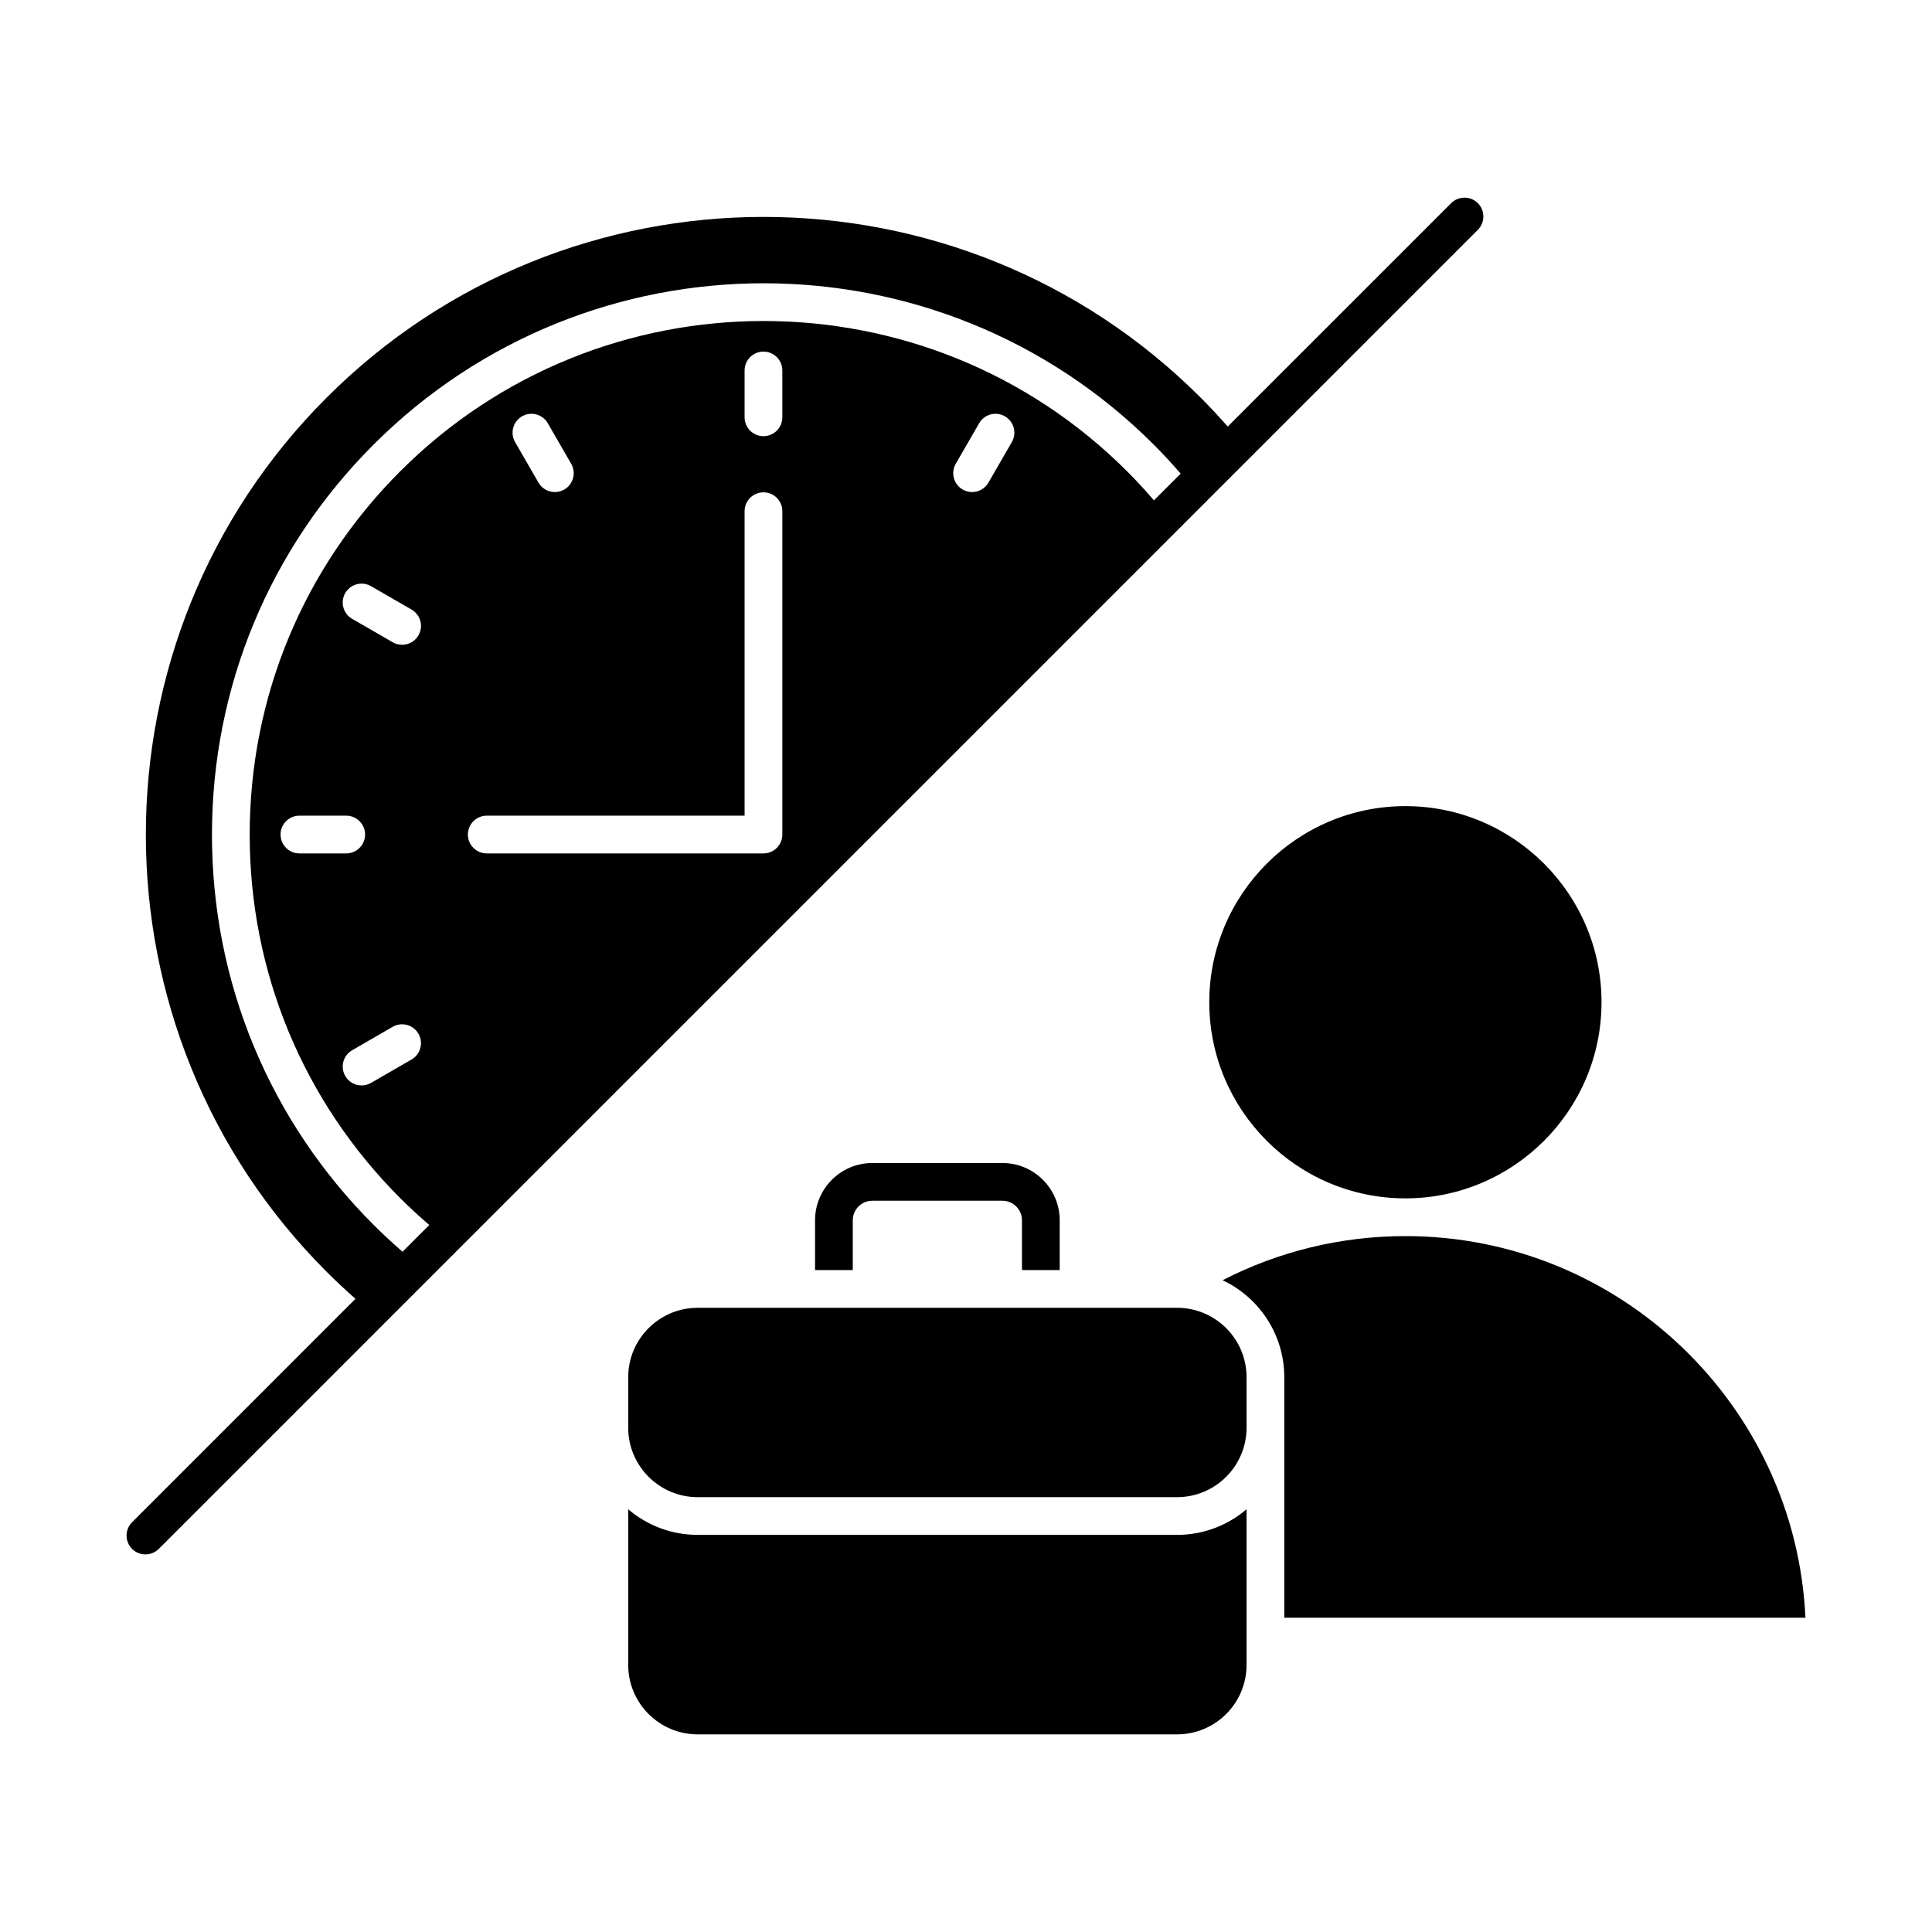 <svg id="Layer_1" enable-background="new 0 0 512 512" viewBox="0 0 512 512" xmlns="http://www.w3.org/2000/svg"><path clip-rule="evenodd" d="m98.995 117.828c57.004-57.008 149.758-57.008 206.762 0 2.453 2.449 4.834 5.033 7.137 7.693-.008-.008-6.49 6.482-7.088 7.079-2.289-2.674-4.669-5.254-7.12-7.702-53.104-53.103-139.516-53.103-192.62 0-25.725 25.73-39.895 59.929-39.895 96.311 0 36.377 14.17 70.591 39.895 96.311 2.447 2.449 5.03 4.827 7.702 7.117l-7.086 7.089c-2.66-2.309-5.238-4.687-7.689-7.141-27.613-27.605-42.821-64.324-42.821-103.375s15.208-75.77 42.823-103.382zm127.001 218.751v-13.19c0-2.856 2.323-5.179 5.176-5.179h34.485c2.853 0 5.174 2.322 5.174 5.179v13.19h10.001v-13.19c0-8.368-6.808-15.18-15.175-15.18h-34.485c-8.368 0-15.176 6.813-15.176 15.18v13.19zm99.367-223.535c-2.337-2.658-4.733-5.228-7.163-7.657-63.866-63.867-167.784-63.867-231.649 0-63.864 63.863-63.864 167.783 0 231.64 2.435 2.439 5.002 4.831 7.658 7.172-4.72 4.721-7.081 7.081-7.081 7.081l-52.124 52.13c-1.953 1.948-1.953 5.118 0 7.07 1.951 1.936 5.12 1.936 7.071 0l349.569-349.57c1.953-1.952 1.953-5.123 0-7.07-1.953-1.948-5.118-1.948-7.071 0-19.737 19.734-39.474 39.469-59.21 59.204zm-4.893 152.555c0-28.661 23.317-51.969 51.976-51.969s51.974 23.309 51.974 51.969c0 28.661-23.315 51.979-51.974 51.979-28.659-.001-51.976-23.319-51.976-51.979zm19.88 99.383c0-11.35-6.7-21.174-16.352-25.711 14.914-7.67 31.437-11.692 48.448-11.692 56.845 0 103.396 44.918 106.015 101.129h-138.111zm-28.405 41.776c7.018 0 13.444-2.556 18.405-6.789v41.251c0 10.151-8.257 18.402-18.405 18.402h-127.06c-10.149 0-18.405-8.25-18.405-18.402v-41.251c4.962 4.233 11.387 6.789 18.405 6.789zm0-60.178c10.149 0 18.405 8.25 18.405 18.402v13.377c0 10.142-8.257 18.402-18.405 18.402h-127.06c-10.149 0-18.405-8.26-18.405-18.402v-13.377c0-10.151 8.256-18.402 18.405-18.402zm-201.05-178.21c1.381-2.388.56-5.45-1.831-6.831l-10.74-6.199c-2.392-1.381-5.449-.562-6.83 1.831-1.381 2.388-.561 5.45 1.831 6.827l10.738 6.204c.788.459 1.648.669 2.497.669 1.726-.001 3.409-.89 4.335-2.501zm86.431 47.788h-68.331c-2.762 0-5.001 2.243-5.001 5.001 0 2.762 2.239 5.001 5.001 5.001h73.332c2.76 0 4.999-2.238 4.999-5.001v-85.687c0-2.763-2.239-5.001-4.999-5.001-2.762 0-5 2.238-5 5.001v80.686zm64.618-88.258 6.201-10.741c1.381-2.388.561-5.45-1.83-6.832-2.392-1.381-5.45-.557-6.829 1.831l-6.202 10.741c-1.381 2.388-.559 5.45 1.831 6.832.788.449 1.646.67 2.495.67 1.728 0 3.409-.899 4.334-2.501zm-112.407 1.831c2.391-1.381 3.212-4.444 1.831-6.832l-6.2-10.741c-1.379-2.388-4.438-3.212-6.83-1.831-2.39 1.381-3.212 4.444-1.831 6.832l6.2 10.741c.926 1.601 2.607 2.501 4.335 2.501.848 0 1.708-.221 2.495-.67zm-38.644 144.221c-1.38-2.392-4.436-3.212-6.83-1.835l-10.738 6.204c-2.392 1.376-3.212 4.439-1.831 6.827.928 1.611 2.607 2.5 4.335 2.5.848 0 1.708-.22 2.495-.669l10.74-6.199c2.39-1.382 3.21-4.44 1.829-6.828zm91.433-158.362c2.76 0 4.999-2.243 4.999-5.001v-12.412c0-2.758-2.239-5.001-4.999-5.001-2.762 0-5 2.243-5 5.001v12.413c0 2.757 2.239 5 5 5zm-110.578 100.568h-12.399c-2.762 0-5.001 2.243-5.001 5.001 0 2.762 2.239 5.001 5.001 5.001h12.399c2.762 0 5.001-2.238 5.001-5.001 0-2.758-2.239-5.001-5.001-5.001z" fill-rule="evenodd"/></svg>
